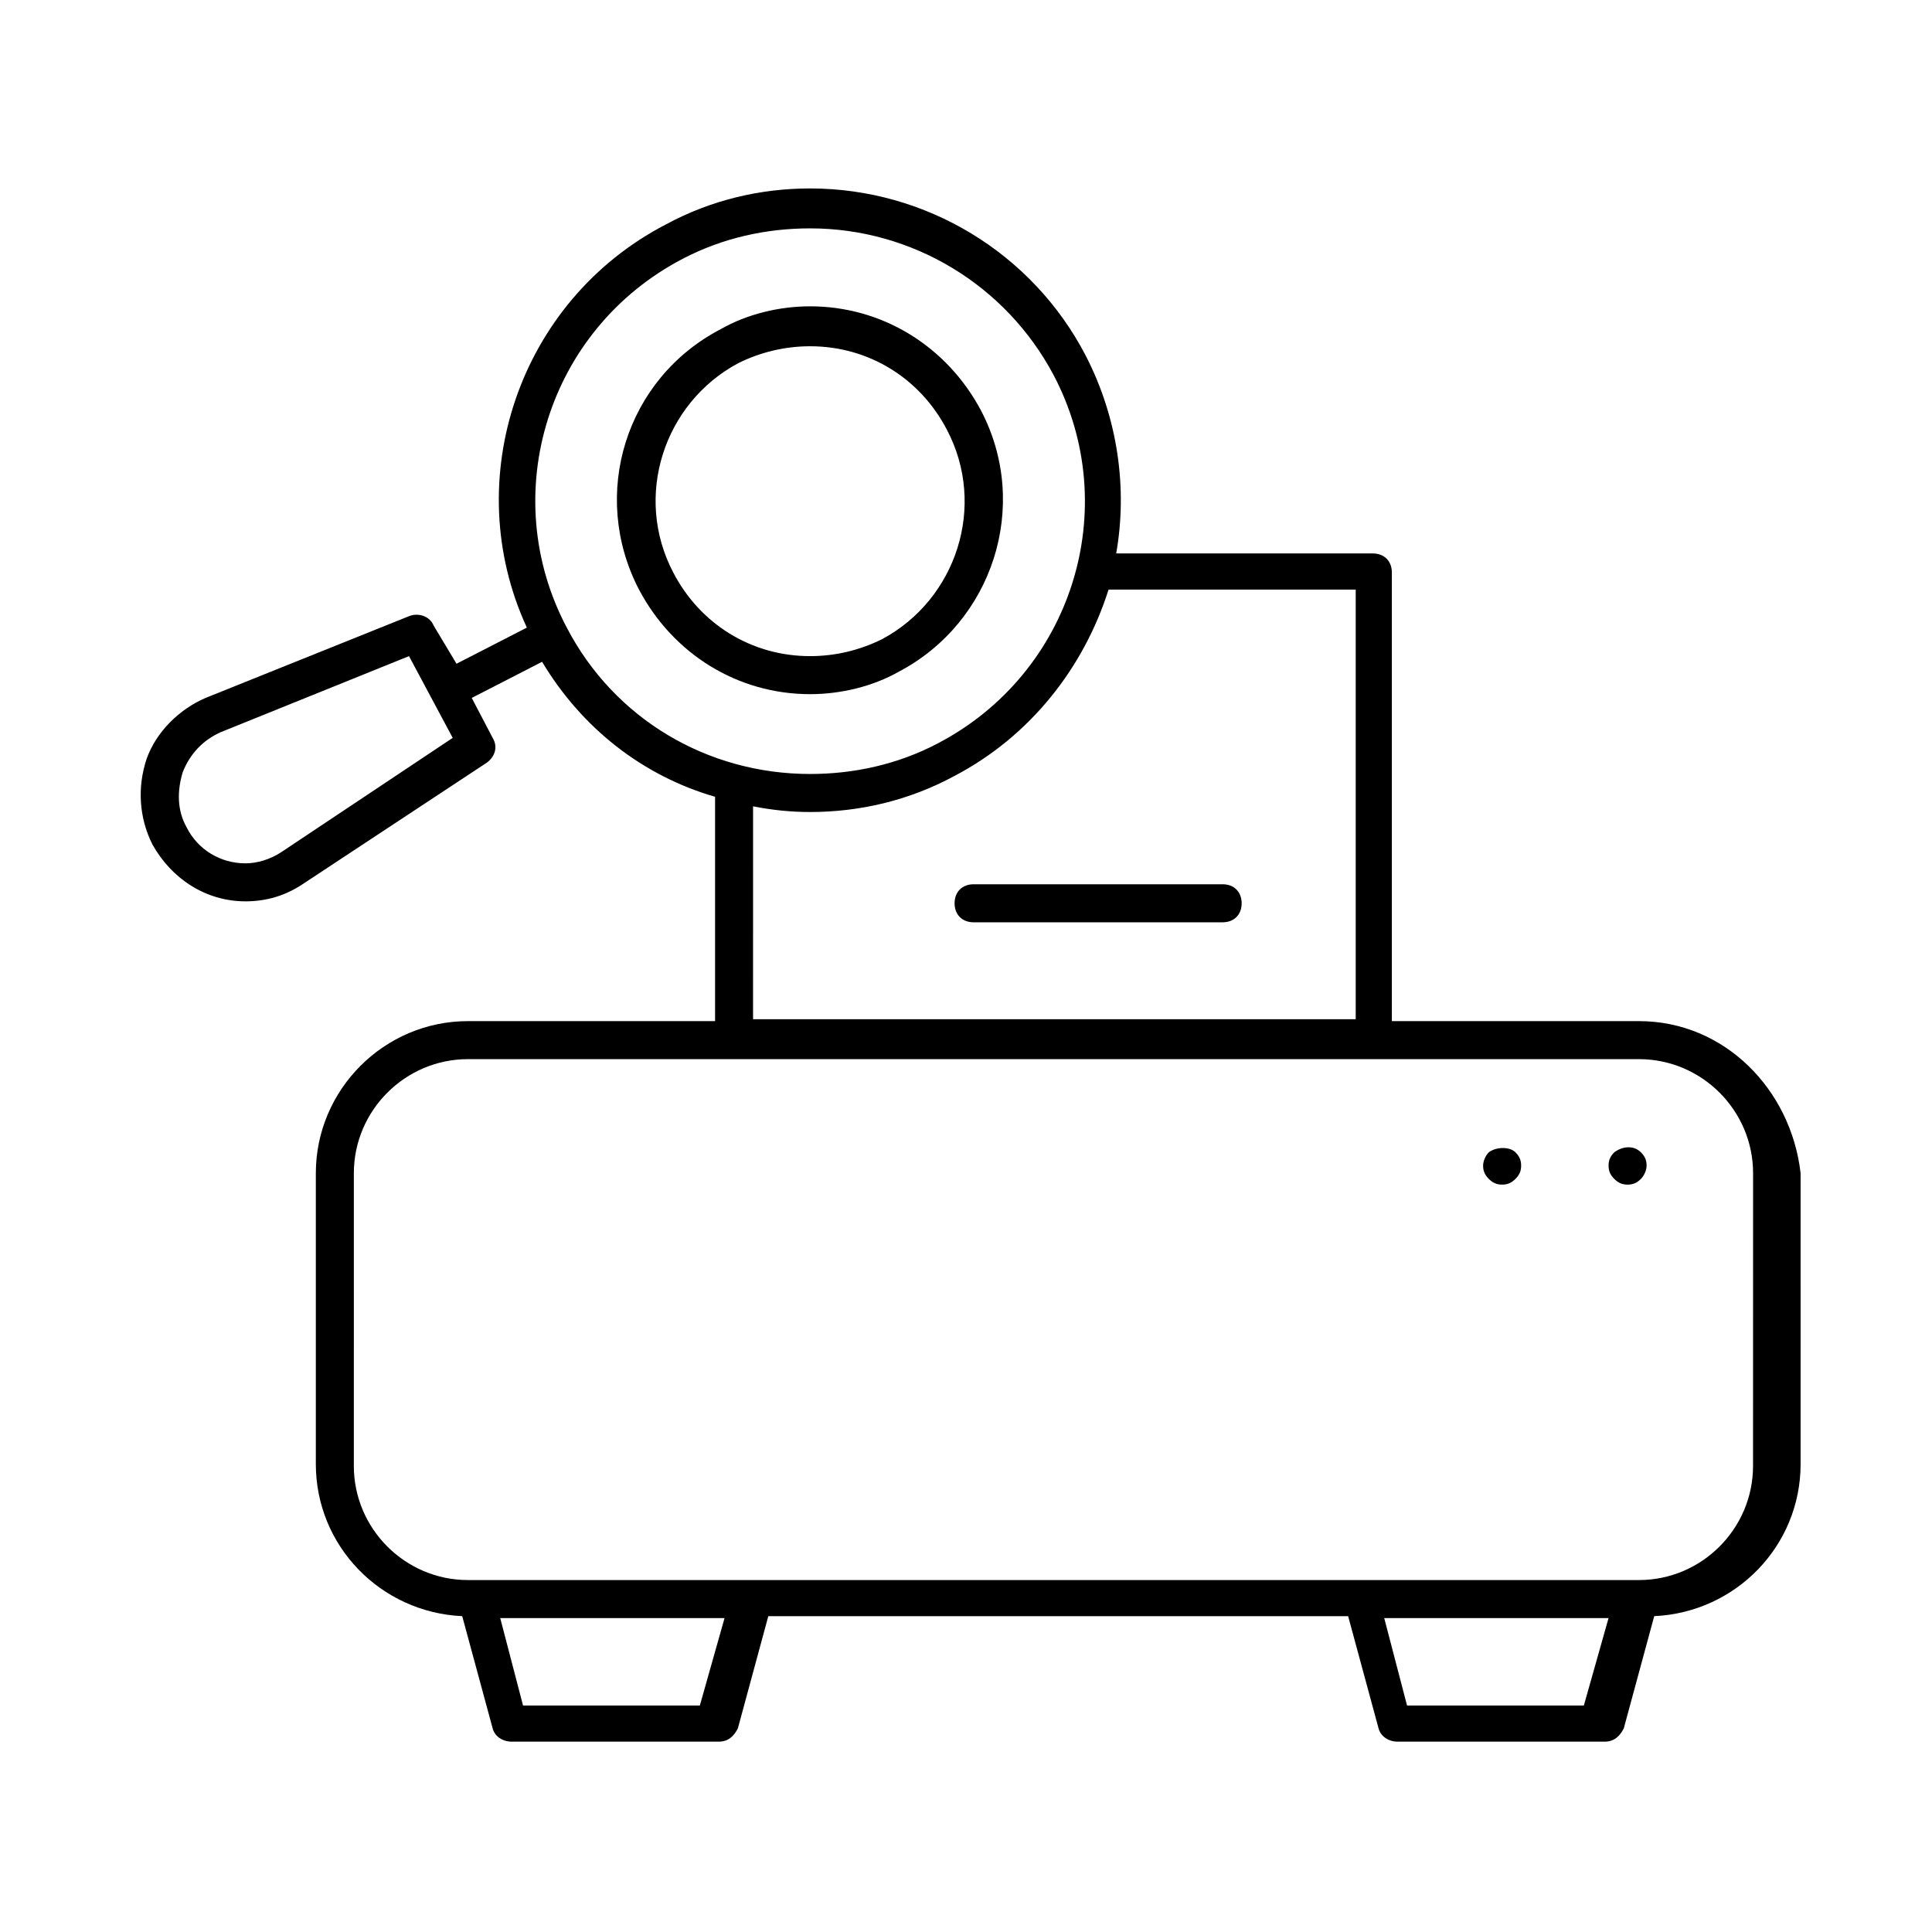 <?xml version="1.0" encoding="UTF-8"?>
<!-- Uploaded to: SVG Repo, www.svgrepo.com, Generator: SVG Repo Mixer Tools -->
<svg fill="#000000" width="800px" height="800px" version="1.1" viewBox="144 144 512 512" xmlns="http://www.w3.org/2000/svg">
 <g>
  <path d="m578.35 414.61h-65.496v-118.9c0-3.023-2.016-5.039-5.039-5.039h-68.012c3.023-17.129 0.504-35.77-8.062-52.395-14.105-27.207-42.32-44.336-73.051-44.336-13.098 0-26.199 3.023-38.289 9.574-38.793 20.152-54.914 67.512-36.777 106.81l-18.641 9.574-6.047-10.082c-1.008-2.519-4.031-3.527-6.551-2.519l-53.906 21.664c-7.055 3.023-13.098 9.07-15.617 16.121-2.519 7.559-2.016 15.617 1.512 22.672 5.039 9.07 14.105 15.113 24.688 15.113 5.543 0 10.578-1.512 15.113-4.535l48.871-32.242c2.016-1.512 3.023-4.031 1.512-6.551l-5.543-10.578 18.641-9.574c10.578 17.633 26.703 30.23 45.848 35.77v59.449l-65.5 0.004c-22.168 0-40.305 18.137-40.305 40.305v77.082c0 21.664 17.129 39.297 38.793 40.305l8.062 29.727c0.504 2.016 2.519 3.527 5.039 3.527h54.914c2.519 0 4.031-1.512 5.039-3.527l8.062-29.727h153.66l8.062 29.727c0.504 2.016 2.519 3.527 5.039 3.527h54.914c2.519 0 4.031-1.512 5.039-3.527l8.062-29.727c21.664-1.008 38.793-18.641 38.793-40.305l-0.004-77.082c-2.519-22.168-20.152-40.305-42.824-40.305zm-359.72-44.84c-3.023 2.016-6.551 3.023-9.574 3.023-6.551 0-12.594-3.527-15.617-9.574-2.519-4.535-2.519-9.574-1.008-14.609 2.016-5.039 5.543-8.566 10.078-10.578l49.879-20.152 11.586 21.664zm75.57-59.449c-18.641-35.266-5.039-79.098 30.73-97.738 10.578-5.543 22.168-8.062 33.754-8.062 27.207 0 51.891 15.113 64.488 38.793 18.641 35.266 5.039 79.098-30.73 97.738-10.578 5.543-22.168 8.062-33.754 8.062-27.207 0-51.895-14.609-64.488-38.793zm49.371 47.359c5.039 1.008 10.078 1.512 15.113 1.512 13.098 0 26.199-3.023 38.289-9.574 20.152-10.578 34.258-28.719 40.809-49.375h65.496v113.86l-159.71 0.004zm-14.105 238.3h-46.855l-6.047-23.176h59.449zm234.27 0h-46.855l-6.047-23.176h59.449zm44.836-63.48c0 16.625-13.602 30.23-30.23 30.23h-310.34c-16.625 0-30.23-13.602-30.23-30.23l0.004-77.586c0-16.625 13.602-30.23 30.23-30.23h310.35c16.625 0 30.23 13.602 30.23 30.23z"/>
  <path d="m538.55 449.37c-1.008 1.008-1.512 2.519-1.512 3.527 0 1.512 0.504 2.519 1.512 3.527 1.008 1.008 2.016 1.512 3.527 1.512s2.519-0.504 3.527-1.512c1.008-1.008 1.512-2.016 1.512-3.527 0-1.512-0.504-2.519-1.512-3.527-1.512-1.512-5.039-1.512-7.055 0z"/>
  <path d="m571.8 449.37c-1.008 1.008-1.512 2.016-1.512 3.527 0 1.512 0.504 2.519 1.512 3.527 1.008 1.008 2.016 1.512 3.527 1.512s2.519-0.504 3.527-1.512c1.008-1.008 1.512-2.519 1.512-3.527 0-1.512-0.504-2.519-1.512-3.527-2.016-2.016-5.039-1.512-7.055 0z"/>
  <path d="m468.01 378.34h-65.996c-3.023 0-5.039 2.016-5.039 5.039s2.016 5.039 5.039 5.039h66c3.023 0 5.039-2.016 5.039-5.039-0.004-3.023-2.019-5.039-5.043-5.039z"/>
  <path d="m404.03 252.89c-9.07-17.129-26.199-27.711-45.344-27.711-8.062 0-16.625 2.016-23.68 6.047-25.191 13.098-34.762 43.832-21.664 69.023 9.07 17.129 26.199 27.711 45.344 27.711 8.062 0 16.625-2.016 23.68-6.047 24.688-13.102 34.766-43.832 21.664-69.023zm-45.34 64.992c-15.617 0-29.223-8.566-36.273-22.168-10.578-20.152-2.519-44.84 17.129-55.418 6.047-3.023 12.594-4.535 19.145-4.535 15.617 0 29.223 8.566 36.273 22.168 10.578 20.152 2.519 44.84-17.129 55.418-6.047 3.023-12.598 4.535-19.145 4.535z"/>
 </g>
</svg>